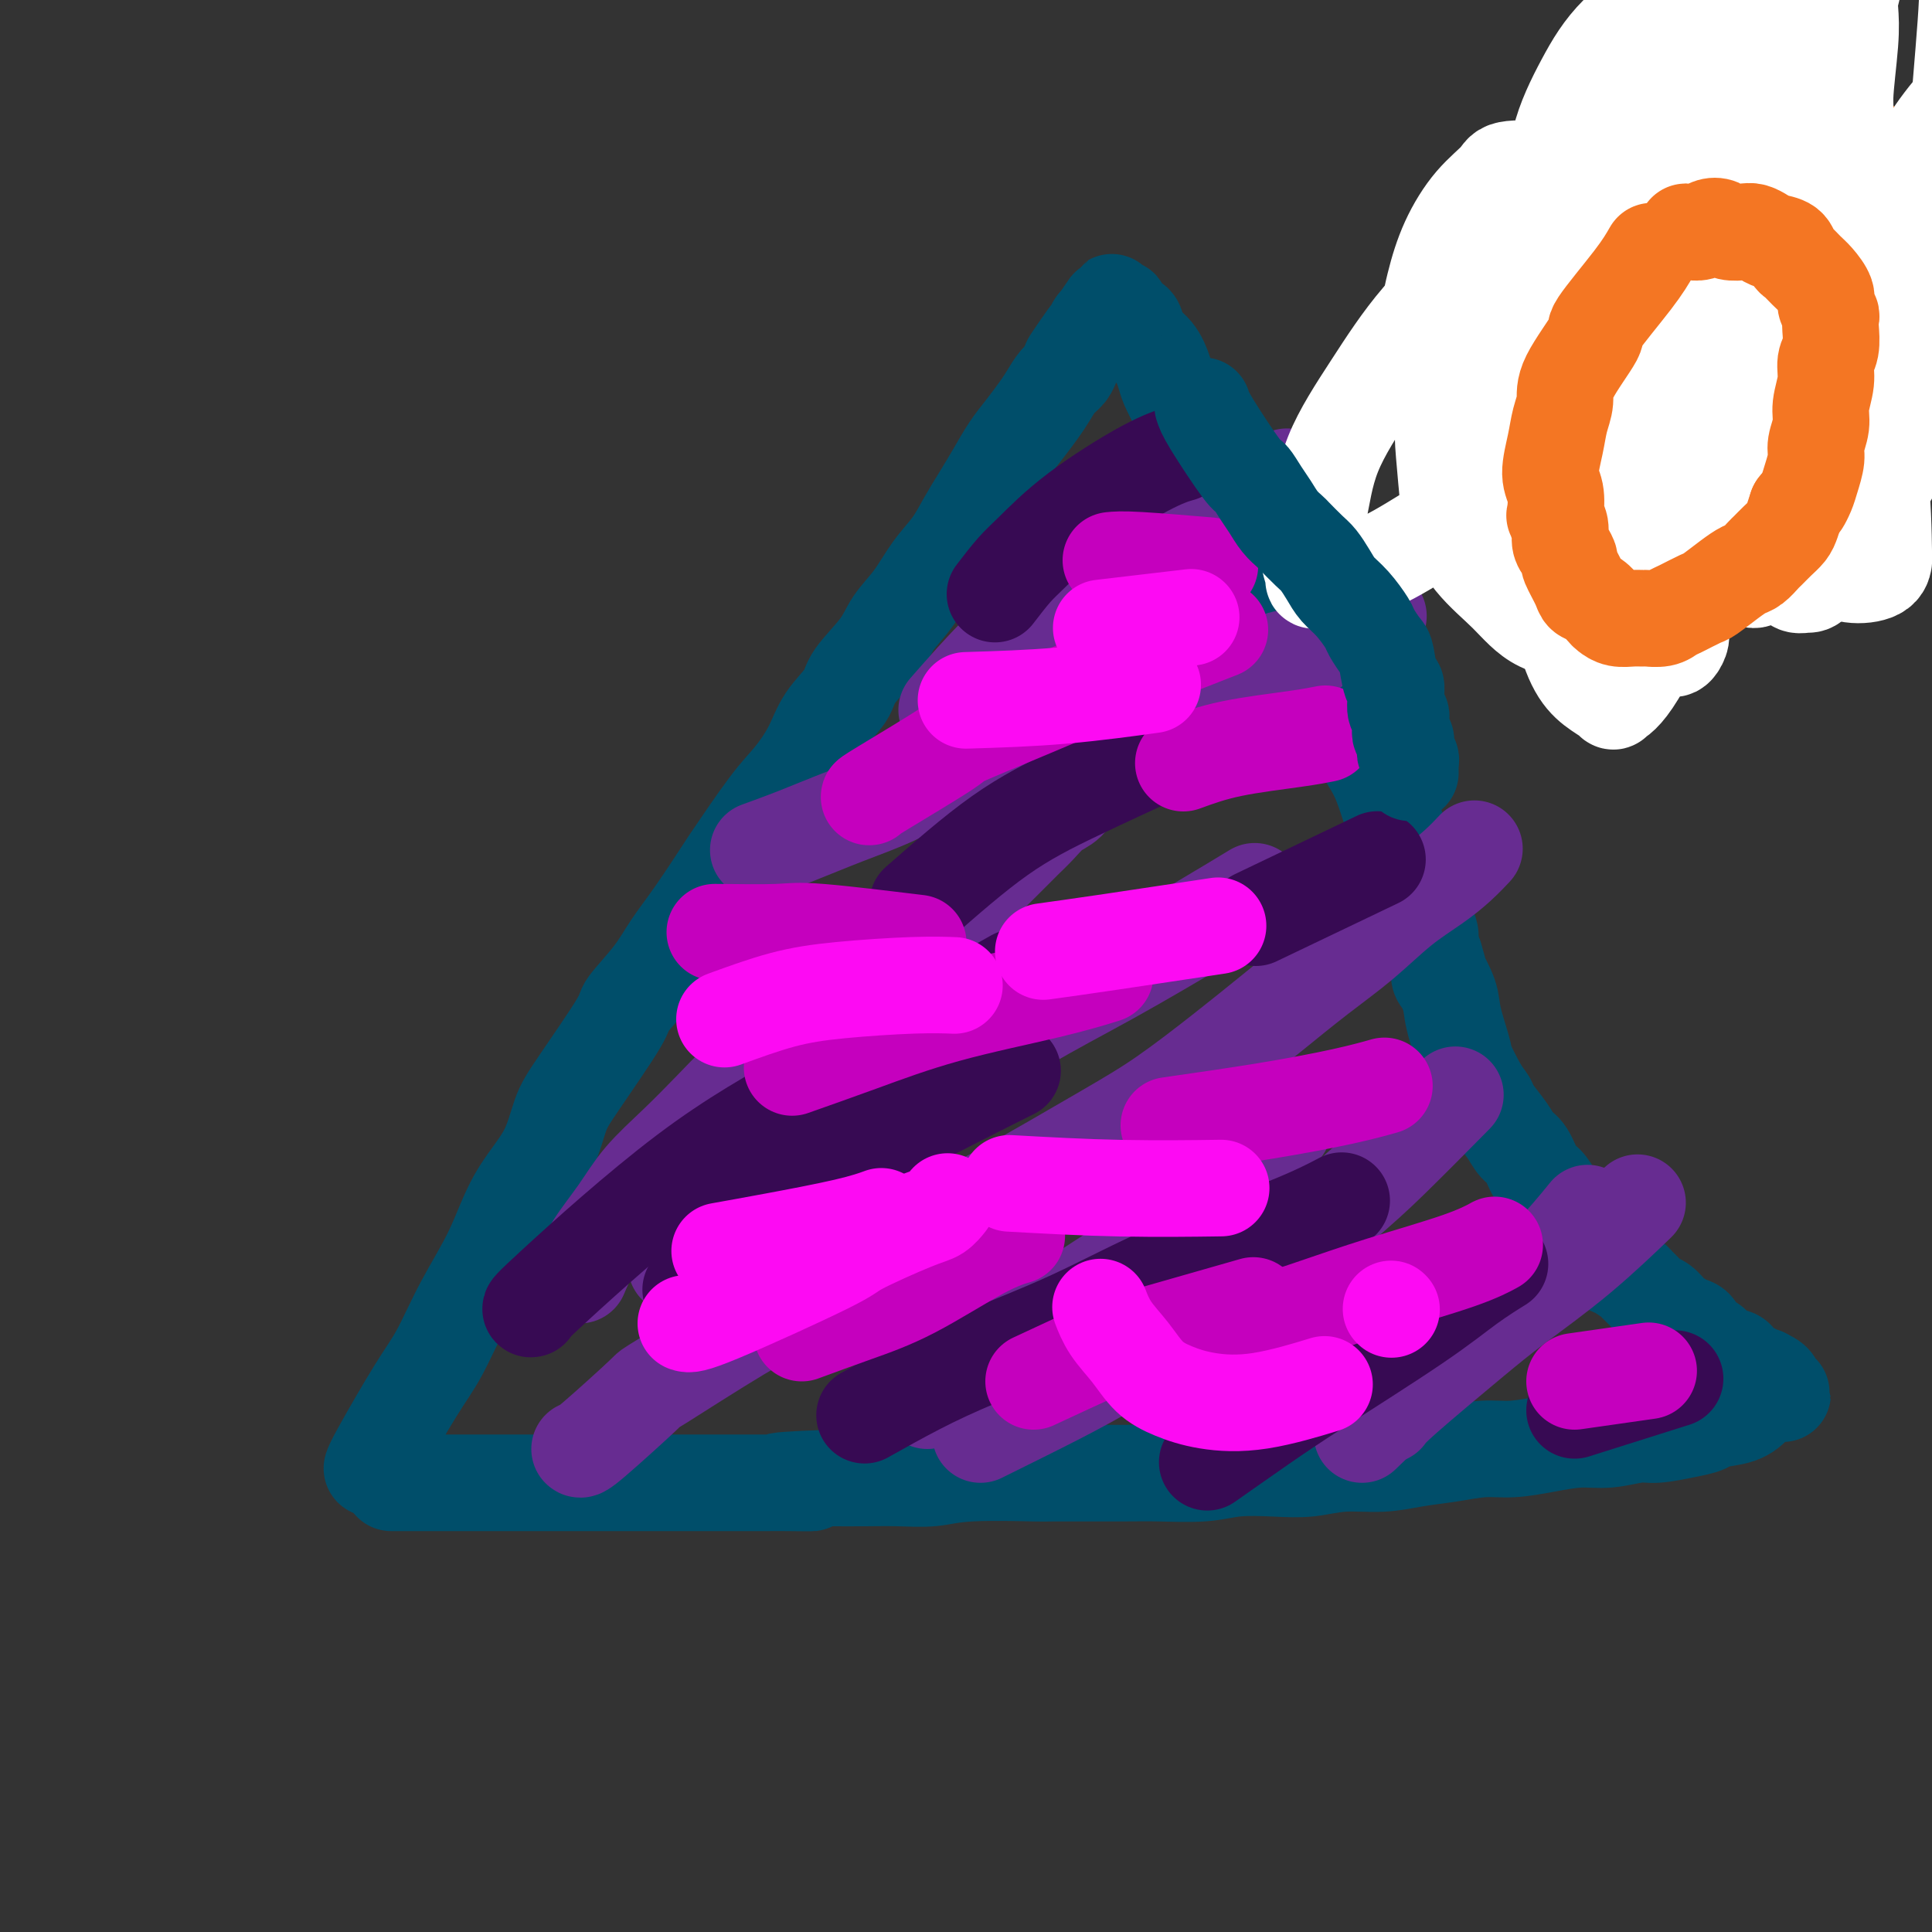 <svg viewBox='0 0 400 400' version='1.1' xmlns='http://www.w3.org/2000/svg' xmlns:xlink='http://www.w3.org/1999/xlink'><rect x="0" y="0" width="400" height="400" fill="#333333" stroke="none"/><g fill='none' stroke='#004E6A' stroke-width='20' stroke-linecap='round' stroke-linejoin='round'><path d='M77,304c0.175,-0.512 0.349,-1.023 2,-4c1.651,-2.977 4.778,-8.418 7,-12c2.222,-3.582 3.540,-5.305 5,-8c1.460,-2.695 3.062,-6.363 5,-10c1.938,-3.637 4.211,-7.245 6,-11c1.789,-3.755 3.093,-7.658 5,-11c1.907,-3.342 4.416,-6.124 6,-9c1.584,-2.876 2.244,-5.846 3,-8c0.756,-2.154 1.608,-3.491 4,-7c2.392,-3.509 6.324,-9.188 8,-12c1.676,-2.812 1.094,-2.755 2,-4c0.906,-1.245 3.298,-3.793 5,-6c1.702,-2.207 2.713,-4.074 4,-6c1.287,-1.926 2.850,-3.910 5,-7c2.150,-3.090 4.887,-7.287 6,-9c1.113,-1.713 0.603,-0.943 2,-3c1.397,-2.057 4.700,-6.942 7,-10c2.300,-3.058 3.596,-4.290 5,-6c1.404,-1.710 2.915,-3.899 4,-6c1.085,-2.101 1.745,-4.115 3,-6c1.255,-1.885 3.105,-3.639 4,-5c0.895,-1.361 0.836,-2.327 2,-4c1.164,-1.673 3.550,-4.053 5,-6c1.450,-1.947 1.963,-3.461 3,-5c1.037,-1.539 2.598,-3.103 4,-5c1.402,-1.897 2.643,-4.127 4,-6c1.357,-1.873 2.828,-3.390 4,-5c1.172,-1.610 2.046,-3.315 3,-5c0.954,-1.685 1.988,-3.350 3,-5c1.012,-1.650 2.000,-3.284 3,-5c1.000,-1.716 2.011,-3.513 3,-5c0.989,-1.487 1.956,-2.663 3,-4c1.044,-1.337 2.163,-2.833 3,-4c0.837,-1.167 1.390,-2.003 2,-3c0.610,-0.997 1.277,-2.154 2,-3c0.723,-0.846 1.502,-1.382 2,-2c0.498,-0.618 0.714,-1.320 1,-2c0.286,-0.680 0.643,-1.340 1,-2'/><path d='M223,73c14.279,-20.710 3.476,-4.985 0,0c-3.476,4.985 0.374,-0.769 2,-3c1.626,-2.231 1.028,-0.940 1,-1c-0.028,-0.060 0.515,-1.470 1,-2c0.485,-0.530 0.914,-0.180 1,0c0.086,0.180 -0.169,0.192 0,0c0.169,-0.192 0.762,-0.586 1,-1c0.238,-0.414 0.120,-0.847 0,-1c-0.120,-0.153 -0.244,-0.027 0,0c0.244,0.027 0.854,-0.045 1,0c0.146,0.045 -0.172,0.206 0,0c0.172,-0.206 0.832,-0.780 1,-1c0.168,-0.220 -0.158,-0.086 0,0c0.158,0.086 0.800,0.123 1,0c0.200,-0.123 -0.042,-0.407 0,0c0.042,0.407 0.368,1.505 1,2c0.632,0.495 1.569,0.386 2,1c0.431,0.614 0.356,1.952 1,3c0.644,1.048 2.006,1.805 3,3c0.994,1.195 1.620,2.829 2,4c0.380,1.171 0.514,1.879 1,3c0.486,1.121 1.326,2.655 2,4c0.674,1.345 1.183,2.502 2,4c0.817,1.498 1.941,3.336 3,5c1.059,1.664 2.054,3.153 3,5c0.946,1.847 1.845,4.050 3,6c1.155,1.950 2.568,3.646 4,6c1.432,2.354 2.882,5.366 4,8c1.118,2.634 1.902,4.889 3,7c1.098,2.111 2.509,4.079 4,7c1.491,2.921 3.060,6.794 4,9c0.940,2.206 1.249,2.745 2,4c0.751,1.255 1.945,3.226 3,5c1.055,1.774 1.973,3.351 3,5c1.027,1.649 2.163,3.371 3,5c0.837,1.629 1.375,3.165 2,5c0.625,1.835 1.338,3.970 2,6c0.662,2.030 1.273,3.957 2,6c0.727,2.043 1.571,4.202 2,6c0.429,1.798 0.445,3.234 1,5c0.555,1.766 1.649,3.860 2,5c0.351,1.140 -0.043,1.326 0,2c0.043,0.674 0.521,1.837 1,3'/><path d='M297,198c1.968,6.592 0.889,4.073 1,4c0.111,-0.073 1.412,2.302 2,4c0.588,1.698 0.462,2.720 1,5c0.538,2.280 1.739,5.816 2,7c0.261,1.184 -0.418,0.014 0,1c0.418,0.986 1.932,4.127 3,6c1.068,1.873 1.690,2.478 2,3c0.310,0.522 0.310,0.963 1,2c0.690,1.037 2.071,2.672 3,4c0.929,1.328 1.404,2.351 2,3c0.596,0.649 1.311,0.924 2,2c0.689,1.076 1.350,2.952 2,4c0.650,1.048 1.288,1.268 2,2c0.712,0.732 1.499,1.978 2,3c0.501,1.022 0.715,1.822 1,2c0.285,0.178 0.642,-0.266 1,0c0.358,0.266 0.716,1.244 1,2c0.284,0.756 0.495,1.292 1,2c0.505,0.708 1.303,1.589 2,2c0.697,0.411 1.294,0.352 2,1c0.706,0.648 1.522,2.004 2,3c0.478,0.996 0.618,1.633 1,2c0.382,0.367 1.004,0.466 2,1c0.996,0.534 2.364,1.504 3,2c0.636,0.496 0.540,0.517 1,1c0.460,0.483 1.478,1.429 2,2c0.522,0.571 0.549,0.768 1,1c0.451,0.232 1.324,0.500 2,1c0.676,0.500 1.153,1.232 2,2c0.847,0.768 2.062,1.571 3,2c0.938,0.429 1.598,0.483 2,1c0.402,0.517 0.545,1.497 1,2c0.455,0.503 1.221,0.530 2,1c0.779,0.470 1.571,1.382 2,2c0.429,0.618 0.496,0.940 1,1c0.504,0.060 1.444,-0.143 2,0c0.556,0.143 0.726,0.630 1,1c0.274,0.370 0.652,0.621 1,1c0.348,0.379 0.668,0.885 1,1c0.332,0.115 0.678,-0.162 1,0c0.322,0.162 0.622,0.761 1,1c0.378,0.239 0.836,0.116 1,0c0.164,-0.116 0.034,-0.227 0,0c-0.034,0.227 0.029,0.792 0,1c-0.029,0.208 -0.151,0.059 0,0c0.151,-0.059 0.576,-0.030 1,0'/><path d='M366,286c6.126,4.966 1.441,1.383 0,0c-1.441,-1.383 0.361,-0.564 1,0c0.639,0.564 0.116,0.872 0,1c-0.116,0.128 0.176,0.076 0,0c-0.176,-0.076 -0.820,-0.176 -1,0c-0.180,0.176 0.103,0.628 0,1c-0.103,0.372 -0.591,0.663 -1,1c-0.409,0.337 -0.738,0.720 -1,1c-0.262,0.280 -0.458,0.456 -1,1c-0.542,0.544 -1.429,1.456 -3,2c-1.571,0.544 -3.825,0.719 -5,1c-1.175,0.281 -1.271,0.668 -2,1c-0.729,0.332 -2.089,0.610 -4,1c-1.911,0.390 -4.371,0.892 -6,1c-1.629,0.108 -2.426,-0.177 -4,0c-1.574,0.177 -3.923,0.817 -6,1c-2.077,0.183 -3.880,-0.092 -6,0c-2.120,0.092 -4.557,0.549 -7,1c-2.443,0.451 -4.891,0.895 -7,1c-2.109,0.105 -3.878,-0.131 -6,0c-2.122,0.131 -4.596,0.627 -7,1c-2.404,0.373 -4.737,0.622 -7,1c-2.263,0.378 -4.456,0.885 -7,1c-2.544,0.115 -5.439,-0.162 -8,0c-2.561,0.162 -4.789,0.761 -7,1c-2.211,0.239 -4.405,0.117 -7,0c-2.595,-0.117 -5.591,-0.227 -8,0c-2.409,0.227 -4.232,0.793 -7,1c-2.768,0.207 -6.483,0.054 -9,0c-2.517,-0.054 -3.836,-0.011 -8,0c-4.164,0.011 -11.171,-0.011 -14,0c-2.829,0.011 -1.479,0.056 -4,0c-2.521,-0.056 -8.913,-0.211 -13,0c-4.087,0.211 -5.869,0.789 -8,1c-2.131,0.211 -4.612,0.057 -7,0c-2.388,-0.057 -4.682,-0.016 -7,0c-2.318,0.016 -4.659,0.008 -7,0'/><path d='M172,306c-18.566,0.691 -7.982,0.917 -5,1c2.982,0.083 -1.639,0.022 -4,0c-2.361,-0.022 -2.462,-0.006 -4,0c-1.538,0.006 -4.512,0.002 -6,0c-1.488,-0.002 -1.489,-0.000 -2,0c-0.511,0.000 -1.532,0.000 -3,0c-1.468,-0.000 -3.383,-0.000 -5,0c-1.617,0.000 -2.936,0.000 -4,0c-1.064,-0.000 -1.874,-0.000 -3,0c-1.126,0.000 -2.570,0.000 -4,0c-1.430,-0.000 -2.846,-0.000 -4,0c-1.154,0.000 -2.045,0.000 -3,0c-0.955,-0.000 -1.974,-0.000 -3,0c-1.026,0.000 -2.060,0.000 -3,0c-0.940,-0.000 -1.788,-0.000 -3,0c-1.212,0.000 -2.790,0.000 -4,0c-1.210,-0.000 -2.052,-0.000 -3,0c-0.948,0.000 -2.001,0.000 -3,0c-0.999,-0.000 -1.945,-0.000 -3,0c-1.055,0.000 -2.221,0.000 -3,0c-0.779,-0.000 -1.172,-0.000 -2,0c-0.828,0.000 -2.091,0.000 -3,0c-0.909,-0.000 -1.465,0.000 -2,0c-0.535,0.000 -1.050,0.000 -2,0c-0.950,0.000 -2.334,0.000 -3,0c-0.666,0.000 -0.613,0.000 -1,0c-0.387,0.000 -1.214,0.000 -2,0c-0.786,0.000 -1.531,0.000 -2,0c-0.469,0.000 -0.662,0.000 -1,0c-0.338,0.000 -0.822,0.000 -1,0c-0.178,0.000 -0.051,0.000 0,0c0.051,0.000 0.025,0.000 0,0'/></g>
<g fill='none' stroke='#672C91' stroke-width='20' stroke-linecap='round' stroke-linejoin='round'><path d='M120,264c0.809,-1.911 1.618,-3.822 3,-6c1.382,-2.178 3.336,-4.622 5,-7c1.664,-2.378 3.038,-4.690 5,-7c1.962,-2.310 4.514,-4.619 7,-7c2.486,-2.381 4.907,-4.834 7,-7c2.093,-2.166 3.858,-4.046 6,-6c2.142,-1.954 4.663,-3.983 7,-6c2.337,-2.017 4.492,-4.021 7,-6c2.508,-1.979 5.370,-3.932 8,-6c2.630,-2.068 5.029,-4.251 7,-6c1.971,-1.749 3.515,-3.063 6,-5c2.485,-1.937 5.911,-4.496 8,-6c2.089,-1.504 2.842,-1.953 4,-3c1.158,-1.047 2.722,-2.692 4,-4c1.278,-1.308 2.270,-2.280 3,-3c0.730,-0.720 1.196,-1.189 2,-2c0.804,-0.811 1.944,-1.964 3,-3c1.056,-1.036 2.026,-1.956 3,-3c0.974,-1.044 1.950,-2.213 3,-3c1.050,-0.787 2.174,-1.191 3,-2c0.826,-0.809 1.354,-2.022 2,-3c0.646,-0.978 1.410,-1.721 2,-2c0.590,-0.279 1.006,-0.094 2,-1c0.994,-0.906 2.565,-2.904 4,-4c1.435,-1.096 2.733,-1.291 4,-2c1.267,-0.709 2.502,-1.931 4,-3c1.498,-1.069 3.258,-1.986 5,-3c1.742,-1.014 3.466,-2.127 5,-3c1.534,-0.873 2.879,-1.508 4,-2c1.121,-0.492 2.019,-0.843 4,-2c1.981,-1.157 5.045,-3.122 7,-4c1.955,-0.878 2.800,-0.670 4,-1c1.200,-0.330 2.755,-1.199 4,-2c1.245,-0.801 2.179,-1.535 3,-2c0.821,-0.465 1.529,-0.660 2,-1c0.471,-0.340 0.703,-0.823 1,-1c0.297,-0.177 0.657,-0.048 1,0c0.343,0.048 0.669,0.014 1,0c0.331,-0.014 0.665,-0.007 1,0'/><path d='M281,130c8.000,-4.267 3.000,-1.933 1,-1c-2.000,0.933 -1.000,0.467 0,0'/><path d='M157,176c2.487,-0.903 4.974,-1.806 8,-3c3.026,-1.194 6.592,-2.678 10,-4c3.408,-1.322 6.660,-2.483 10,-4c3.340,-1.517 6.768,-3.390 10,-5c3.232,-1.610 6.268,-2.958 9,-5c2.732,-2.042 5.160,-4.779 8,-7c2.840,-2.221 6.091,-3.925 9,-6c2.909,-2.075 5.475,-4.520 7,-6c1.525,-1.480 2.008,-1.996 4,-4c1.992,-2.004 5.491,-5.496 7,-7c1.509,-1.504 1.028,-1.021 2,-2c0.972,-0.979 3.399,-3.419 5,-5c1.601,-1.581 2.377,-2.301 4,-4c1.623,-1.699 4.092,-4.375 6,-6c1.908,-1.625 3.254,-2.198 4,-3c0.746,-0.802 0.893,-1.831 2,-3c1.107,-1.169 3.173,-2.477 4,-3c0.827,-0.523 0.413,-0.262 0,0'/><path d='M120,300c0.150,0.151 0.300,0.303 3,-2c2.700,-2.303 7.951,-7.060 10,-9c2.049,-1.940 0.896,-1.063 4,-3c3.104,-1.937 10.466,-6.689 16,-10c5.534,-3.311 9.239,-5.182 13,-7c3.761,-1.818 7.578,-3.585 12,-6c4.422,-2.415 9.449,-5.480 14,-8c4.551,-2.520 8.625,-4.495 15,-8c6.375,-3.505 15.052,-8.540 21,-12c5.948,-3.460 9.169,-5.347 13,-8c3.831,-2.653 8.273,-6.074 12,-9c3.727,-2.926 6.740,-5.356 10,-8c3.260,-2.644 6.766,-5.501 10,-8c3.234,-2.499 6.194,-4.638 9,-7c2.806,-2.362 5.456,-4.945 8,-7c2.544,-2.055 4.981,-3.582 7,-5c2.019,-1.418 3.621,-2.728 5,-4c1.379,-1.272 2.537,-2.506 3,-3c0.463,-0.494 0.232,-0.247 0,0'/><path d='M203,297c5.864,-2.902 11.729,-5.804 16,-8c4.271,-2.196 6.949,-3.685 11,-6c4.051,-2.315 9.476,-5.456 14,-8c4.524,-2.544 8.146,-4.491 14,-9c5.854,-4.509 13.940,-11.580 19,-16c5.060,-4.420 7.093,-6.190 11,-10c3.907,-3.810 9.688,-9.660 12,-12c2.312,-2.340 1.156,-1.170 0,0'/><path d='M287,293c0.440,-0.628 0.879,-1.256 4,-4c3.121,-2.744 8.922,-7.606 13,-11c4.078,-3.394 6.433,-5.322 10,-8c3.567,-2.678 8.345,-6.106 13,-10c4.655,-3.894 9.187,-8.256 11,-10c1.813,-1.744 0.906,-0.872 0,0'/><path d='M140,262c2.708,-1.601 5.415,-3.203 8,-5c2.585,-1.797 5.047,-3.790 8,-6c2.953,-2.210 6.397,-4.637 10,-7c3.603,-2.363 7.366,-4.661 12,-8c4.634,-3.339 10.140,-7.719 16,-12c5.860,-4.281 12.076,-8.465 18,-12c5.924,-3.535 11.557,-6.422 18,-10c6.443,-3.578 13.696,-7.848 19,-11c5.304,-3.152 8.658,-5.186 10,-6c1.342,-0.814 0.671,-0.407 0,0'/><path d='M192,290c3.014,-2.424 6.028,-4.848 9,-7c2.972,-2.152 5.901,-4.031 12,-8c6.099,-3.969 15.369,-10.028 20,-13c4.631,-2.972 4.623,-2.859 8,-6c3.377,-3.141 10.140,-9.538 15,-14c4.860,-4.462 7.817,-6.989 9,-8c1.183,-1.011 0.591,-0.505 0,0'/><path d='M282,297c8.262,-7.982 16.524,-15.964 23,-22c6.476,-6.036 11.167,-10.125 15,-14c3.833,-3.875 6.810,-7.536 8,-9c1.190,-1.464 0.595,-0.732 0,0'/><path d='M196,147c3.730,-4.253 7.460,-8.507 11,-12c3.540,-3.493 6.891,-6.226 10,-9c3.109,-2.774 5.978,-5.589 9,-8c3.022,-2.411 6.198,-4.418 10,-7c3.802,-2.582 8.229,-5.738 10,-7c1.771,-1.262 0.885,-0.631 0,0'/></g>
<g fill='none' stroke='#370A53' stroke-width='20' stroke-linecap='round' stroke-linejoin='round'><path d='M251,302c-0.910,0.641 -1.821,1.281 0,0c1.821,-1.281 6.373,-4.484 10,-7c3.627,-2.516 6.328,-4.345 12,-8c5.672,-3.655 14.314,-9.134 20,-13c5.686,-3.866 8.415,-6.118 11,-8c2.585,-1.882 5.024,-3.395 6,-4c0.976,-0.605 0.488,-0.303 0,0'/><path d='M326,292c7.917,-2.500 15.833,-5.000 19,-6c3.167,-1.000 1.583,-0.500 0,0'/><path d='M179,293c3.626,-2.035 7.253,-4.069 11,-6c3.747,-1.931 7.615,-3.758 13,-6c5.385,-2.242 12.288,-4.899 19,-8c6.712,-3.101 13.232,-6.646 21,-10c7.768,-3.354 16.784,-6.518 23,-9c6.216,-2.482 9.633,-4.280 11,-5c1.367,-0.720 0.683,-0.360 0,0'/><path d='M143,267c5.976,-5.988 11.952,-11.976 18,-17c6.048,-5.024 12.167,-9.083 21,-14c8.833,-4.917 20.381,-10.690 25,-13c4.619,-2.310 2.310,-1.155 0,0'/><path d='M110,271c-0.306,0.080 -0.613,0.161 5,-5c5.613,-5.161 17.145,-15.562 27,-23c9.855,-7.438 18.033,-11.911 27,-17c8.967,-5.089 18.722,-10.793 26,-15c7.278,-4.207 12.079,-6.916 14,-8c1.921,-1.084 0.960,-0.542 0,0'/><path d='M190,187c5.821,-5.107 11.643,-10.214 17,-14c5.357,-3.786 10.250,-6.250 16,-9c5.750,-2.750 12.357,-5.786 15,-7c2.643,-1.214 1.321,-0.607 0,0'/><path d='M260,190c9.583,-4.583 19.167,-9.167 23,-11c3.833,-1.833 1.917,-0.917 0,0'/><path d='M206,123c1.412,-1.836 2.824,-3.673 4,-5c1.176,-1.327 2.116,-2.146 4,-4c1.884,-1.854 4.711,-4.744 9,-8c4.289,-3.256 10.039,-6.876 14,-9c3.961,-2.124 6.132,-2.750 7,-3c0.868,-0.250 0.434,-0.125 0,0'/></g>
<g fill='none' stroke='#C500BE' stroke-width='20' stroke-linecap='round' stroke-linejoin='round'><path d='M180,165c-0.181,0.023 -0.362,0.046 3,-2c3.362,-2.046 10.266,-6.160 13,-8c2.734,-1.840 1.299,-1.405 5,-3c3.701,-1.595 12.538,-5.221 19,-8c6.462,-2.779 10.547,-4.710 16,-7c5.453,-2.290 12.272,-4.940 15,-6c2.728,-1.060 1.364,-0.530 0,0'/><path d='M164,221c4.427,-1.561 8.855,-3.123 14,-5c5.145,-1.877 11.008,-4.070 18,-6c6.992,-1.930 15.113,-3.596 21,-5c5.887,-1.404 9.539,-2.544 11,-3c1.461,-0.456 0.730,-0.228 0,0'/><path d='M214,286c5.101,-2.375 10.202,-4.750 13,-6c2.798,-1.250 3.292,-1.375 9,-3c5.708,-1.625 16.631,-4.750 21,-6c4.369,-1.250 2.185,-0.625 0,0'/><path d='M253,277c6.338,-2.097 12.676,-4.195 18,-6c5.324,-1.805 9.633,-3.319 15,-5c5.367,-1.681 11.791,-3.530 16,-5c4.209,-1.470 6.203,-2.563 7,-3c0.797,-0.437 0.399,-0.219 0,0'/><path d='M326,286c5.833,-0.833 11.667,-1.667 14,-2c2.333,-0.333 1.167,-0.167 0,0'/><path d='M166,276c3.659,-1.343 7.317,-2.686 11,-4c3.683,-1.314 7.389,-2.600 12,-5c4.611,-2.400 10.126,-5.915 14,-8c3.874,-2.085 6.107,-2.738 7,-3c0.893,-0.262 0.447,-0.131 0,0'/><path d='M242,233c6.881,-0.988 13.762,-1.976 20,-3c6.238,-1.024 11.833,-2.083 16,-3c4.167,-0.917 6.905,-1.690 8,-2c1.095,-0.310 0.548,-0.155 0,0'/><path d='M245,158c2.935,-1.071 5.869,-2.143 10,-3c4.131,-0.857 9.458,-1.500 13,-2c3.542,-0.500 5.298,-0.857 6,-1c0.702,-0.143 0.351,-0.071 0,0'/><path d='M148,193c5.012,0.060 10.024,0.119 13,0c2.976,-0.119 3.917,-0.417 9,0c5.083,0.417 14.310,1.548 18,2c3.690,0.452 1.845,0.226 0,0'/><path d='M230,116c1.089,-0.111 2.178,-0.222 6,0c3.822,0.222 10.378,0.778 13,1c2.622,0.222 1.311,0.111 0,0'/></g>
<g fill='none' stroke='#FD0AF3' stroke-width='20' stroke-linecap='round' stroke-linejoin='round'><path d='M149,259c3.161,-0.565 6.321,-1.131 11,-2c4.679,-0.869 10.875,-2.042 15,-3c4.125,-0.958 6.179,-1.702 7,-2c0.821,-0.298 0.411,-0.149 0,0'/><path d='M216,197c3.689,-0.511 7.378,-1.022 14,-2c6.622,-0.978 16.178,-2.422 20,-3c3.822,-0.578 1.911,-0.289 0,0'/><path d='M228,130c7.083,-0.833 14.167,-1.667 17,-2c2.833,-0.333 1.417,-0.167 0,0'/><path d='M209,245c7.600,0.422 15.200,0.844 23,1c7.800,0.156 15.800,0.044 19,0c3.200,-0.044 1.600,-0.022 0,0'/><path d='M288,271c0.000,0.000 0.100,0.100 0.1,0.1'/><path d='M150,211c4.104,-1.494 8.207,-2.989 12,-4c3.793,-1.011 7.274,-1.539 12,-2c4.726,-0.461 10.695,-0.855 15,-1c4.305,-0.145 6.944,-0.041 8,0c1.056,0.041 0.528,0.021 0,0'/><path d='M200,145c6.556,-0.200 13.111,-0.400 20,-1c6.889,-0.600 14.111,-1.600 17,-2c2.889,-0.400 1.444,-0.200 0,0'/><path d='M142,274c0.600,0.203 1.200,0.407 7,-2c5.800,-2.407 16.801,-7.423 22,-10c5.199,-2.577 4.595,-2.715 7,-4c2.405,-1.285 7.820,-3.715 11,-5c3.180,-1.285 4.125,-1.423 5,-2c0.875,-0.577 1.678,-1.593 2,-2c0.322,-0.407 0.161,-0.203 0,0'/><path d='M228,271c-0.130,-0.336 -0.259,-0.673 0,0c0.259,0.673 0.907,2.355 2,4c1.093,1.645 2.630,3.253 4,5c1.370,1.747 2.572,3.634 4,5c1.428,1.366 3.082,2.211 5,3c1.918,0.789 4.102,1.521 7,2c2.898,0.479 6.511,0.706 11,0c4.489,-0.706 9.854,-2.345 12,-3c2.146,-0.655 1.073,-0.328 0,0'/></g>
<g fill='none' stroke='#F47623' stroke-width='20' stroke-linecap='round' stroke-linejoin='round'><path d='M353,29c0.102,-0.109 0.205,-0.218 0,0c-0.205,0.218 -0.716,0.762 -1,1c-0.284,0.238 -0.341,0.170 -1,1c-0.659,0.830 -1.919,2.560 -3,4c-1.081,1.440 -1.981,2.591 -3,4c-1.019,1.409 -2.157,3.076 -3,5c-0.843,1.924 -1.392,4.104 -2,6c-0.608,1.896 -1.277,3.508 -2,5c-0.723,1.492 -1.500,2.865 -2,4c-0.500,1.135 -0.722,2.034 -1,3c-0.278,0.966 -0.610,2.000 -1,3c-0.390,1.000 -0.836,1.964 -1,3c-0.164,1.036 -0.044,2.142 0,3c0.044,0.858 0.012,1.466 0,3c-0.012,1.534 -0.003,3.992 0,6c0.003,2.008 0.001,3.564 0,5c-0.001,1.436 -0.000,2.752 0,4c0.000,1.248 -0.001,2.429 0,3c0.001,0.571 0.003,0.533 0,1c-0.003,0.467 -0.012,1.437 0,2c0.012,0.563 0.044,0.717 0,1c-0.044,0.283 -0.162,0.694 0,1c0.162,0.306 0.606,0.505 1,1c0.394,0.495 0.739,1.284 1,2c0.261,0.716 0.440,1.358 1,2c0.560,0.642 1.502,1.285 2,2c0.498,0.715 0.552,1.502 1,2c0.448,0.498 1.289,0.708 2,1c0.711,0.292 1.292,0.667 2,1c0.708,0.333 1.541,0.625 2,1c0.459,0.375 0.542,0.832 1,1c0.458,0.168 1.292,0.045 2,0c0.708,-0.045 1.292,-0.012 2,0c0.708,0.012 1.540,0.003 2,0c0.460,-0.003 0.548,-0.000 1,0c0.452,0.000 1.268,-0.003 2,0c0.732,0.003 1.379,0.012 2,0c0.621,-0.012 1.216,-0.044 2,0c0.784,0.044 1.757,0.164 3,0c1.243,-0.164 2.756,-0.611 4,-1c1.244,-0.389 2.220,-0.720 3,-1c0.780,-0.280 1.366,-0.509 2,-1c0.634,-0.491 1.317,-1.246 2,-2'/><path d='M373,105c2.058,-0.968 1.703,-0.889 2,-1c0.297,-0.111 1.245,-0.411 2,-1c0.755,-0.589 1.315,-1.466 2,-2c0.685,-0.534 1.493,-0.723 2,-1c0.507,-0.277 0.712,-0.640 1,-1c0.288,-0.360 0.658,-0.715 1,-1c0.342,-0.285 0.655,-0.498 1,-1c0.345,-0.502 0.723,-1.293 1,-2c0.277,-0.707 0.454,-1.329 1,-2c0.546,-0.671 1.459,-1.391 2,-2c0.541,-0.609 0.708,-1.107 1,-2c0.292,-0.893 0.708,-2.181 1,-3c0.292,-0.819 0.460,-1.169 1,-2c0.540,-0.831 1.451,-2.143 2,-3c0.549,-0.857 0.736,-1.259 1,-2c0.264,-0.741 0.607,-1.821 1,-3c0.393,-1.179 0.837,-2.458 1,-3c0.163,-0.542 0.045,-0.348 0,-1c-0.045,-0.652 -0.016,-2.151 0,-3c0.016,-0.849 0.018,-1.047 0,-2c-0.018,-0.953 -0.056,-2.662 0,-4c0.056,-1.338 0.207,-2.307 0,-3c-0.207,-0.693 -0.773,-1.111 -1,-2c-0.227,-0.889 -0.117,-2.248 0,-3c0.117,-0.752 0.239,-0.897 0,-2c-0.239,-1.103 -0.838,-3.163 -1,-4c-0.162,-0.837 0.115,-0.451 0,-1c-0.115,-0.549 -0.622,-2.034 -1,-3c-0.378,-0.966 -0.626,-1.414 -1,-2c-0.374,-0.586 -0.873,-1.312 -1,-2c-0.127,-0.688 0.117,-1.339 0,-2c-0.117,-0.661 -0.594,-1.334 -1,-2c-0.406,-0.666 -0.740,-1.326 -1,-2c-0.260,-0.674 -0.447,-1.362 -1,-2c-0.553,-0.638 -1.473,-1.228 -2,-2c-0.527,-0.772 -0.661,-1.727 -1,-2c-0.339,-0.273 -0.882,0.137 -1,0c-0.118,-0.137 0.189,-0.820 0,-1c-0.189,-0.180 -0.876,0.144 -1,0c-0.124,-0.144 0.313,-0.757 0,-1c-0.313,-0.243 -1.378,-0.118 -2,0c-0.622,0.118 -0.802,0.228 -1,0c-0.198,-0.228 -0.414,-0.793 -1,-1c-0.586,-0.207 -1.542,-0.056 -2,0c-0.458,0.056 -0.416,0.016 -1,0c-0.584,-0.016 -1.792,-0.008 -3,0'/><path d='M373,26c-1.246,-0.216 -0.361,-0.255 -1,0c-0.639,0.255 -2.801,0.804 -4,1c-1.199,0.196 -1.433,0.039 -2,0c-0.567,-0.039 -1.466,0.041 -2,0c-0.534,-0.041 -0.701,-0.203 -1,0c-0.299,0.203 -0.728,0.772 -1,1c-0.272,0.228 -0.385,0.113 -1,0c-0.615,-0.113 -1.732,-0.226 -2,0c-0.268,0.226 0.312,0.792 0,1c-0.312,0.208 -1.518,0.060 -2,0c-0.482,-0.060 -0.241,-0.030 0,0'/><path d='M381,3c-2.458,2.670 -4.917,5.341 -8,9c-3.083,3.659 -6.791,8.308 -9,10c-2.209,1.692 -2.919,0.429 -6,5c-3.081,4.571 -8.534,14.978 -12,21c-3.466,6.022 -4.944,7.659 -7,11c-2.056,3.341 -4.691,8.385 -7,13c-2.309,4.615 -4.293,8.802 -6,13c-1.707,4.198 -3.137,8.407 -4,12c-0.863,3.593 -1.159,6.571 -1,9c0.159,2.429 0.774,4.308 1,5c0.226,0.692 0.065,0.198 0,0c-0.065,-0.198 -0.032,-0.099 0,0'/></g>
<g fill='none' stroke='#FFFFFF' stroke-width='20' stroke-linecap='round' stroke-linejoin='round'><path d='M384,54c-0.002,0.094 -0.005,0.188 0,0c0.005,-0.188 0.016,-0.658 0,-1c-0.016,-0.342 -0.060,-0.557 0,-1c0.060,-0.443 0.223,-1.115 -1,-3c-1.223,-1.885 -3.832,-4.981 -6,-6c-2.168,-1.019 -3.896,0.041 -6,2c-2.104,1.959 -4.584,4.816 -7,10c-2.416,5.184 -4.769,12.693 -6,18c-1.231,5.307 -1.339,8.412 -1,12c0.339,3.588 1.126,7.659 2,11c0.874,3.341 1.834,5.953 3,9c1.166,3.047 2.537,6.530 4,9c1.463,2.470 3.018,3.926 4,5c0.982,1.074 1.390,1.764 2,2c0.610,0.236 1.422,0.018 2,0c0.578,-0.018 0.922,0.165 2,-1c1.078,-1.165 2.890,-3.679 5,-7c2.110,-3.321 4.517,-7.449 7,-12c2.483,-4.551 5.041,-9.525 8,-15c2.959,-5.475 6.320,-11.453 9,-17c2.680,-5.547 4.680,-10.665 7,-16c2.320,-5.335 4.961,-10.888 7,-16c2.039,-5.112 3.477,-9.782 5,-14c1.523,-4.218 3.130,-7.984 4,-11c0.870,-3.016 1.004,-5.282 1,-7c-0.004,-1.718 -0.146,-2.886 -1,-3c-0.854,-0.114 -2.421,0.828 -3,1c-0.579,0.172 -0.170,-0.425 -4,3c-3.830,3.425 -11.901,10.872 -17,17c-5.099,6.128 -7.228,10.935 -10,16c-2.772,5.065 -6.189,10.386 -9,16c-2.811,5.614 -5.015,11.520 -7,17c-1.985,5.480 -3.749,10.532 -5,15c-1.251,4.468 -1.989,8.351 -3,12c-1.011,3.649 -2.293,7.063 -3,10c-0.707,2.937 -0.837,5.396 -1,7c-0.163,1.604 -0.359,2.354 -1,3c-0.641,0.646 -1.728,1.189 -2,1c-0.272,-0.189 0.270,-1.112 0,-3c-0.270,-1.888 -1.351,-4.743 -2,-8c-0.649,-3.257 -0.867,-6.915 -1,-11c-0.133,-4.085 -0.181,-8.596 0,-14c0.181,-5.404 0.590,-11.702 1,-18'/><path d='M361,66c0.374,-7.770 0.811,-11.196 1,-15c0.189,-3.804 0.132,-7.987 0,-13c-0.132,-5.013 -0.339,-10.856 -1,-14c-0.661,-3.144 -1.775,-3.588 -3,-4c-1.225,-0.412 -2.562,-0.792 -3,-1c-0.438,-0.208 0.022,-0.242 -1,1c-1.022,1.242 -3.525,3.762 -6,7c-2.475,3.238 -4.923,7.196 -7,11c-2.077,3.804 -3.784,7.454 -5,12c-1.216,4.546 -1.942,9.989 -3,15c-1.058,5.011 -2.447,9.591 -3,14c-0.553,4.409 -0.270,8.649 0,12c0.270,3.351 0.527,5.814 1,8c0.473,2.186 1.163,4.095 2,6c0.837,1.905 1.823,3.806 3,5c1.177,1.194 2.547,1.683 4,2c1.453,0.317 2.991,0.463 5,0c2.009,-0.463 4.491,-1.536 7,-4c2.509,-2.464 5.047,-6.320 7,-10c1.953,-3.680 3.323,-7.182 5,-12c1.677,-4.818 3.661,-10.950 5,-16c1.339,-5.050 2.033,-9.017 3,-16c0.967,-6.983 2.206,-16.981 3,-23c0.794,-6.019 1.144,-8.058 1,-11c-0.144,-2.942 -0.781,-6.787 -1,-9c-0.219,-2.213 -0.020,-2.792 0,-3c0.020,-0.208 -0.138,-0.043 -1,0c-0.862,0.043 -2.428,-0.034 -5,1c-2.572,1.034 -6.148,3.180 -10,7c-3.852,3.820 -7.978,9.313 -12,15c-4.022,5.687 -7.940,11.566 -11,18c-3.060,6.434 -5.263,13.421 -7,20c-1.737,6.579 -3.007,12.749 -4,19c-0.993,6.251 -1.708,12.584 -2,18c-0.292,5.416 -0.161,9.914 0,14c0.161,4.086 0.353,7.761 1,11c0.647,3.239 1.751,6.043 3,8c1.249,1.957 2.645,3.069 4,4c1.355,0.931 2.670,1.683 3,2c0.330,0.317 -0.323,0.200 0,0c0.323,-0.200 1.623,-0.482 4,-4c2.377,-3.518 5.830,-10.271 8,-16c2.170,-5.729 3.056,-10.432 4,-16c0.944,-5.568 1.947,-11.999 3,-18c1.053,-6.001 2.158,-11.572 3,-17c0.842,-5.428 1.421,-10.714 2,-16'/><path d='M358,58c2.082,-13.170 1.287,-12.593 1,-15c-0.287,-2.407 -0.065,-7.796 0,-12c0.065,-4.204 -0.026,-7.222 0,-9c0.026,-1.778 0.170,-2.316 0,-3c-0.170,-0.684 -0.656,-1.515 -1,-2c-0.344,-0.485 -0.548,-0.623 -1,-1c-0.452,-0.377 -1.153,-0.993 -3,-1c-1.847,-0.007 -4.842,0.596 -8,3c-3.158,2.404 -6.479,6.611 -10,11c-3.521,4.389 -7.240,8.962 -10,14c-2.760,5.038 -4.560,10.541 -6,16c-1.440,5.459 -2.519,10.873 -3,16c-0.481,5.127 -0.362,9.966 0,14c0.362,4.034 0.969,7.262 3,11c2.031,3.738 5.487,7.986 7,10c1.513,2.014 1.083,1.792 3,2c1.917,0.208 6.181,0.845 8,1c1.819,0.155 1.194,-0.171 2,-1c0.806,-0.829 3.042,-2.161 5,-4c1.958,-1.839 3.639,-4.184 5,-7c1.361,-2.816 2.404,-6.104 4,-10c1.596,-3.896 3.746,-8.400 5,-13c1.254,-4.600 1.614,-9.297 2,-14c0.386,-4.703 0.799,-9.414 1,-14c0.201,-4.586 0.189,-9.047 0,-13c-0.189,-3.953 -0.553,-7.398 -1,-11c-0.447,-3.602 -0.975,-7.360 -2,-10c-1.025,-2.640 -2.548,-4.162 -4,-5c-1.452,-0.838 -2.832,-0.992 -4,-1c-1.168,-0.008 -2.122,0.129 -4,1c-1.878,0.871 -4.678,2.475 -8,8c-3.322,5.525 -7.164,14.970 -9,19c-1.836,4.030 -1.665,2.646 -2,7c-0.335,4.354 -1.177,14.446 -1,21c0.177,6.554 1.374,9.570 3,13c1.626,3.430 3.681,7.274 6,10c2.319,2.726 4.902,4.335 7,6c2.098,1.665 3.712,3.385 6,4c2.288,0.615 5.249,0.123 7,0c1.751,-0.123 2.290,0.122 4,-1c1.710,-1.122 4.591,-3.610 7,-6c2.409,-2.390 4.347,-4.682 6,-8c1.653,-3.318 3.020,-7.663 4,-12c0.980,-4.337 1.571,-8.668 2,-13c0.429,-4.332 0.694,-8.666 1,-13c0.306,-4.334 0.653,-8.667 1,-13'/><path d='M381,33c1.405,-10.263 0.917,-10.422 1,-13c0.083,-2.578 0.738,-7.576 1,-11c0.262,-3.424 0.132,-5.274 0,-7c-0.132,-1.726 -0.267,-3.327 0,-4c0.267,-0.673 0.936,-0.419 0,1c-0.936,1.419 -3.476,4.003 -6,8c-2.524,3.997 -5.030,9.406 -7,15c-1.970,5.594 -3.403,11.372 -5,17c-1.597,5.628 -3.356,11.104 -4,17c-0.644,5.896 -0.172,12.210 0,17c0.172,4.790 0.044,8.055 1,12c0.956,3.945 2.995,8.568 5,12c2.005,3.432 3.975,5.672 6,7c2.025,1.328 4.104,1.743 6,2c1.896,0.257 3.607,0.357 5,0c1.393,-0.357 2.468,-1.169 4,-3c1.532,-1.831 3.523,-4.679 5,-8c1.477,-3.321 2.441,-7.115 4,-12c1.559,-4.885 3.712,-10.859 5,-17c1.288,-6.141 1.711,-12.447 2,-18c0.289,-5.553 0.444,-10.352 1,-18c0.556,-7.648 1.512,-18.144 2,-25c0.488,-6.856 0.508,-10.071 0,-14c-0.508,-3.929 -1.544,-8.571 -2,-11c-0.456,-2.429 -0.330,-2.645 -1,-4c-0.670,-1.355 -2.135,-3.850 -3,-5c-0.865,-1.150 -1.131,-0.955 -3,1c-1.869,1.955 -5.342,5.671 -9,10c-3.658,4.329 -7.500,9.272 -11,15c-3.500,5.728 -6.658,12.242 -9,19c-2.342,6.758 -3.870,13.762 -5,21c-1.130,7.238 -1.864,14.710 -2,22c-0.136,7.290 0.325,14.397 1,20c0.675,5.603 1.564,9.702 3,14c1.436,4.298 3.418,8.797 5,12c1.582,3.203 2.764,5.112 4,7c1.236,1.888 2.528,3.755 4,5c1.472,1.245 3.126,1.866 5,2c1.874,0.134 3.969,-0.221 5,-1c1.031,-0.779 0.997,-1.982 1,-2c0.003,-0.018 0.041,1.148 0,-2c-0.041,-3.148 -0.163,-10.609 -1,-17c-0.837,-6.391 -2.389,-11.713 -4,-18c-1.611,-6.287 -3.280,-13.539 -5,-20c-1.720,-6.461 -3.491,-12.132 -5,-18c-1.509,-5.868 -2.754,-11.934 -4,-18'/><path d='M371,23c-3.666,-14.085 -3.833,-12.298 -5,-14c-1.167,-1.702 -3.336,-6.892 -5,-10c-1.664,-3.108 -2.824,-4.133 -5,-4c-2.176,0.133 -5.368,1.422 -7,2c-1.632,0.578 -1.705,0.443 -4,2c-2.295,1.557 -6.814,4.805 -10,8c-3.186,3.195 -5.041,6.337 -7,10c-1.959,3.663 -4.024,7.847 -5,12c-0.976,4.153 -0.862,8.273 -1,12c-0.138,3.727 -0.526,7.060 0,10c0.526,2.940 1.967,5.488 4,10c2.033,4.512 4.659,10.988 7,15c2.341,4.012 4.397,5.558 6,7c1.603,1.442 2.755,2.779 4,4c1.245,1.221 2.585,2.326 4,3c1.415,0.674 2.904,0.918 4,1c1.096,0.082 1.798,0.002 2,0c0.202,-0.002 -0.097,0.075 0,0c0.097,-0.075 0.589,-0.300 1,-2c0.411,-1.700 0.739,-4.874 1,-8c0.261,-3.126 0.453,-6.204 0,-10c-0.453,-3.796 -1.551,-8.308 -3,-13c-1.449,-4.692 -3.247,-9.562 -5,-13c-1.753,-3.438 -3.459,-5.442 -5,-7c-1.541,-1.558 -2.916,-2.670 -4,-3c-1.084,-0.330 -1.878,0.123 -3,1c-1.122,0.877 -2.571,2.179 -4,5c-1.429,2.821 -2.837,7.162 -4,11c-1.163,3.838 -2.079,7.173 -3,14c-0.921,6.827 -1.846,17.146 -2,24c-0.154,6.854 0.462,10.242 1,14c0.538,3.758 0.998,7.885 2,11c1.002,3.115 2.547,5.219 4,7c1.453,1.781 2.813,3.240 4,4c1.187,0.760 2.199,0.821 3,1c0.801,0.179 1.391,0.477 3,0c1.609,-0.477 4.237,-1.727 6,-3c1.763,-1.273 2.662,-2.569 4,-5c1.338,-2.431 3.114,-5.999 4,-9c0.886,-3.001 0.880,-5.436 1,-9c0.120,-3.564 0.366,-8.258 0,-13c-0.366,-4.742 -1.344,-9.533 -2,-14c-0.656,-4.467 -0.990,-8.610 -2,-12c-1.010,-3.390 -2.695,-6.028 -4,-8c-1.305,-1.972 -2.230,-3.278 -3,-4c-0.770,-0.722 -1.385,-0.861 -2,-1'/><path d='M341,49c-2.990,-0.426 -5.966,5.009 -7,8c-1.034,2.991 -0.127,3.537 -1,5c-0.873,1.463 -3.525,3.844 -5,12c-1.475,8.156 -1.772,22.086 -2,28c-0.228,5.914 -0.388,3.812 0,5c0.388,1.188 1.322,5.665 3,10c1.678,4.335 4.100,8.528 6,11c1.900,2.472 3.279,3.221 5,4c1.721,0.779 3.785,1.586 5,2c1.215,0.414 1.582,0.434 2,0c0.418,-0.434 0.886,-1.320 1,-2c0.114,-0.680 -0.127,-1.152 0,-3c0.127,-1.848 0.621,-5.073 0,-9c-0.621,-3.927 -2.359,-8.556 -4,-13c-1.641,-4.444 -3.186,-8.704 -5,-13c-1.814,-4.296 -3.899,-8.627 -6,-13c-2.101,-4.373 -4.219,-8.787 -6,-12c-1.781,-3.213 -3.226,-5.227 -6,-7c-2.774,-1.773 -6.877,-3.307 -9,-4c-2.123,-0.693 -2.266,-0.544 -3,0c-0.734,0.544 -2.060,1.483 -3,3c-0.940,1.517 -1.495,3.613 -2,6c-0.505,2.387 -0.962,5.064 -1,8c-0.038,2.936 0.342,6.130 1,10c0.658,3.870 1.595,8.417 3,12c1.405,3.583 3.278,6.201 5,9c1.722,2.799 3.294,5.780 5,8c1.706,2.220 3.546,3.681 5,5c1.454,1.319 2.523,2.497 4,4c1.477,1.503 3.361,3.330 5,4c1.639,0.670 3.032,0.184 4,0c0.968,-0.184 1.512,-0.065 2,0c0.488,0.065 0.920,0.076 1,0c0.080,-0.076 -0.194,-0.239 0,-1c0.194,-0.761 0.854,-2.118 0,-5c-0.854,-2.882 -3.223,-7.287 -5,-11c-1.777,-3.713 -2.962,-6.734 -6,-11c-3.038,-4.266 -7.930,-9.776 -11,-13c-3.070,-3.224 -4.318,-4.160 -6,-5c-1.682,-0.840 -3.796,-1.584 -5,-2c-1.204,-0.416 -1.497,-0.504 -2,0c-0.503,0.504 -1.217,1.599 -2,3c-0.783,1.401 -1.634,3.108 -2,5c-0.366,1.892 -0.247,3.969 0,7c0.247,3.031 0.624,7.015 1,11'/><path d='M300,105c0.942,4.942 2.798,8.295 5,11c2.202,2.705 4.749,4.760 7,7c2.251,2.240 4.207,4.664 7,6c2.793,1.336 6.422,1.585 8,2c1.578,0.415 1.103,0.997 2,1c0.897,0.003 3.165,-0.574 4,-1c0.835,-0.426 0.236,-0.700 0,-1c-0.236,-0.300 -0.110,-0.627 0,-1c0.110,-0.373 0.202,-0.793 0,-2c-0.202,-1.207 -0.699,-3.199 -1,-6c-0.301,-2.801 -0.406,-6.409 -1,-10c-0.594,-3.591 -1.677,-7.166 -2,-10c-0.323,-2.834 0.114,-4.928 0,-7c-0.114,-2.072 -0.778,-4.121 -1,-5c-0.222,-0.879 -0.001,-0.588 0,-1c0.001,-0.412 -0.218,-1.526 0,-2c0.218,-0.474 0.873,-0.306 1,0c0.127,0.306 -0.275,0.750 0,1c0.275,0.250 1.225,0.305 2,1c0.775,0.695 1.373,2.029 2,3c0.627,0.971 1.281,1.580 2,2c0.719,0.420 1.503,0.653 2,1c0.497,0.347 0.708,0.809 1,1c0.292,0.191 0.667,0.112 1,0c0.333,-0.112 0.624,-0.256 1,-1c0.376,-0.744 0.836,-2.089 1,-3c0.164,-0.911 0.033,-1.389 0,-3c-0.033,-1.611 0.034,-4.354 0,-7c-0.034,-2.646 -0.169,-5.195 0,-8c0.169,-2.805 0.640,-5.865 1,-8c0.360,-2.135 0.608,-3.343 1,-4c0.392,-0.657 0.929,-0.761 1,-1c0.071,-0.239 -0.324,-0.614 0,-1c0.324,-0.386 1.368,-0.785 2,-1c0.632,-0.215 0.851,-0.246 1,0c0.149,0.246 0.227,0.767 1,1c0.773,0.233 2.241,0.176 4,0c1.759,-0.176 3.808,-0.470 6,-1c2.192,-0.530 4.525,-1.296 7,-2c2.475,-0.704 5.091,-1.346 7,-2c1.909,-0.654 3.110,-1.320 4,-2c0.890,-0.680 1.471,-1.375 2,-2c0.529,-0.625 1.008,-1.178 1,-1c-0.008,0.178 -0.504,1.089 -1,2'/><path d='M378,51c5.399,-1.364 1.395,0.227 0,1c-1.395,0.773 -0.182,0.729 0,1c0.182,0.271 -0.668,0.857 -1,1c-0.332,0.143 -0.145,-0.158 0,0c0.145,0.158 0.249,0.776 0,1c-0.249,0.224 -0.851,0.056 -1,0c-0.149,-0.056 0.153,0.002 0,0c-0.153,-0.002 -0.763,-0.062 -1,0c-0.237,0.062 -0.102,0.248 1,-1c1.102,-1.248 3.172,-3.928 4,-5c0.828,-1.072 0.414,-0.536 0,0'/></g>
<g fill='none' stroke='#F47623' stroke-width='20' stroke-linecap='round' stroke-linejoin='round'><path d='M312,93c0.731,-2.611 1.462,-5.222 2,-8c0.538,-2.778 0.883,-5.721 1,-8c0.117,-2.279 0.006,-3.892 1,-7c0.994,-3.108 3.092,-7.710 4,-11c0.908,-3.290 0.626,-5.269 1,-7c0.374,-1.731 1.406,-3.214 2,-5c0.594,-1.786 0.752,-3.874 1,-5c0.248,-1.126 0.587,-1.289 1,-2c0.413,-0.711 0.899,-1.969 1,-3c0.101,-1.031 -0.183,-1.834 0,-2c0.183,-0.166 0.834,0.305 1,0c0.166,-0.305 -0.152,-1.387 0,-2c0.152,-0.613 0.773,-0.757 1,-1c0.227,-0.243 0.061,-0.586 0,-1c-0.061,-0.414 -0.018,-0.900 0,-1c0.018,-0.100 0.009,0.186 0,0c-0.009,-0.186 -0.019,-0.845 0,-1c0.019,-0.155 0.066,0.194 0,0c-0.066,-0.194 -0.246,-0.932 0,-1c0.246,-0.068 0.916,0.533 2,2c1.084,1.467 2.581,3.802 3,5c0.419,1.198 -0.240,1.261 0,2c0.240,0.739 1.381,2.153 2,4c0.619,1.847 0.718,4.126 1,5c0.282,0.874 0.747,0.342 1,1c0.253,0.658 0.295,2.506 1,5c0.705,2.494 2.075,5.633 3,8c0.925,2.367 1.407,3.962 2,6c0.593,2.038 1.296,4.519 2,7'/><path d='M345,73c2.040,6.610 1.139,4.135 1,4c-0.139,-0.135 0.485,2.072 1,3c0.515,0.928 0.923,0.578 1,1c0.077,0.422 -0.175,1.616 0,2c0.175,0.384 0.778,-0.041 1,0c0.222,0.041 0.062,0.548 0,1c-0.062,0.452 -0.025,0.850 0,1c0.025,0.150 0.038,0.052 0,0c-0.038,-0.052 -0.126,-0.059 0,0c0.126,0.059 0.467,0.183 1,0c0.533,-0.183 1.257,-0.673 2,-3c0.743,-2.327 1.504,-6.491 2,-9c0.496,-2.509 0.725,-3.363 1,-5c0.275,-1.637 0.594,-4.058 1,-6c0.406,-1.942 0.897,-3.406 1,-5c0.103,-1.594 -0.183,-3.319 0,-5c0.183,-1.681 0.833,-3.318 1,-5c0.167,-1.682 -0.151,-3.411 0,-5c0.151,-1.589 0.771,-3.040 1,-4c0.229,-0.960 0.065,-1.428 0,-2c-0.065,-0.572 -0.033,-1.248 0,-2c0.033,-0.752 0.065,-1.579 0,-2c-0.065,-0.421 -0.228,-0.435 0,-1c0.228,-0.565 0.849,-1.682 1,-2c0.151,-0.318 -0.166,0.162 0,0c0.166,-0.162 0.814,-0.967 1,-1c0.186,-0.033 -0.090,0.705 0,1c0.090,0.295 0.545,0.148 1,0'/><path d='M362,29c0.587,0.183 0.553,1.641 1,3c0.447,1.359 1.375,2.618 2,4c0.625,1.382 0.947,2.888 1,4c0.053,1.112 -0.164,1.832 0,3c0.164,1.168 0.710,2.785 1,4c0.290,1.215 0.326,2.026 0,4c-0.326,1.974 -1.013,5.109 -1,8c0.013,2.891 0.727,5.538 1,8c0.273,2.462 0.104,4.741 0,7c-0.104,2.259 -0.143,4.500 0,6c0.143,1.500 0.469,2.258 1,3c0.531,0.742 1.266,1.467 2,2c0.734,0.533 1.467,0.874 2,1c0.533,0.126 0.867,0.036 1,0c0.133,-0.036 0.067,-0.018 0,0'/></g>
<g fill='none' stroke='#FFFFFF' stroke-width='20' stroke-linecap='round' stroke-linejoin='round'><path d='M343,38c-2.624,9.119 -5.248,18.238 -7,25c-1.752,6.762 -2.630,11.166 -3,16c-0.370,4.834 -0.230,10.097 0,15c0.230,4.903 0.551,9.445 1,13c0.449,3.555 1.024,6.121 2,8c0.976,1.879 2.351,3.069 4,4c1.649,0.931 3.572,1.602 5,2c1.428,0.398 2.360,0.523 3,0c0.640,-0.523 0.987,-1.694 2,-3c1.013,-1.306 2.692,-2.746 4,-5c1.308,-2.254 2.246,-5.321 3,-8c0.754,-2.679 1.323,-4.971 2,-8c0.677,-3.029 1.460,-6.797 2,-10c0.540,-3.203 0.836,-5.842 1,-9c0.164,-3.158 0.196,-6.835 0,-10c-0.196,-3.165 -0.619,-5.818 -1,-8c-0.381,-2.182 -0.718,-3.893 -1,-7c-0.282,-3.107 -0.509,-7.609 -1,-10c-0.491,-2.391 -1.247,-2.669 -2,-3c-0.753,-0.331 -1.502,-0.714 -2,-1c-0.498,-0.286 -0.744,-0.476 -2,0c-1.256,0.476 -3.523,1.619 -5,3c-1.477,1.381 -2.165,3.002 -3,5c-0.835,1.998 -1.818,4.375 -3,7c-1.182,2.625 -2.562,5.498 -3,8c-0.438,2.502 0.065,4.632 0,7c-0.065,2.368 -0.699,4.975 -1,7c-0.301,2.025 -0.270,3.469 0,5c0.270,1.531 0.780,3.151 1,4c0.220,0.849 0.152,0.928 0,1c-0.152,0.072 -0.386,0.138 0,-1c0.386,-1.138 1.392,-3.480 2,-6c0.608,-2.520 0.818,-5.217 1,-8c0.182,-2.783 0.338,-5.652 0,-9c-0.338,-3.348 -1.169,-7.174 -2,-11'/><path d='M340,51c-0.471,-5.144 -0.649,-8.004 -1,-11c-0.351,-2.996 -0.875,-6.128 -2,-9c-1.125,-2.872 -2.852,-5.485 -4,-7c-1.148,-1.515 -1.717,-1.932 -2,-2c-0.283,-0.068 -0.281,0.213 -1,1c-0.719,0.787 -2.160,2.079 -4,6c-1.840,3.921 -4.079,10.469 -5,15c-0.921,4.531 -0.525,7.045 0,11c0.525,3.955 1.180,9.353 2,14c0.820,4.647 1.804,8.545 3,12c1.196,3.455 2.604,6.466 4,9c1.396,2.534 2.780,4.590 4,6c1.220,1.410 2.277,2.173 3,3c0.723,0.827 1.111,1.717 2,2c0.889,0.283 2.277,-0.041 3,0c0.723,0.041 0.781,0.449 1,0c0.219,-0.449 0.601,-1.754 1,-3c0.399,-1.246 0.816,-2.432 1,-4c0.184,-1.568 0.134,-3.516 0,-6c-0.134,-2.484 -0.353,-5.503 -1,-9c-0.647,-3.497 -1.721,-7.473 -3,-11c-1.279,-3.527 -2.763,-6.607 -4,-10c-1.237,-3.393 -2.226,-7.101 -4,-10c-1.774,-2.899 -4.332,-4.988 -6,-7c-1.668,-2.012 -2.445,-3.945 -5,-5c-2.555,-1.055 -6.887,-1.230 -9,-1c-2.113,0.230 -2.008,0.867 -3,2c-0.992,1.133 -3.080,2.762 -5,5c-1.920,2.238 -3.672,5.086 -5,8c-1.328,2.914 -2.233,5.893 -3,9c-0.767,3.107 -1.395,6.340 -1,9c0.395,2.660 1.812,4.746 3,7c1.188,2.254 2.146,4.677 4,7c1.854,2.323 4.605,4.546 7,6c2.395,1.454 4.434,2.140 7,3c2.566,0.860 5.660,1.894 8,2c2.340,0.106 3.928,-0.716 6,-1c2.072,-0.284 4.630,-0.031 7,-1c2.370,-0.969 4.554,-3.159 7,-5c2.446,-1.841 5.154,-3.334 7,-5c1.846,-1.666 2.829,-3.504 4,-6c1.171,-2.496 2.530,-5.648 3,-8c0.470,-2.352 0.050,-3.902 0,-6c-0.050,-2.098 0.272,-4.742 0,-7c-0.272,-2.258 -1.136,-4.129 -2,-6'/><path d='M357,48c-0.858,-3.959 -2.002,-4.357 -3,-5c-0.998,-0.643 -1.850,-1.531 -3,-2c-1.150,-0.469 -2.598,-0.520 -5,0c-2.402,0.520 -5.758,1.611 -9,3c-3.242,1.389 -6.371,3.076 -10,8c-3.629,4.924 -7.760,13.087 -10,17c-2.240,3.913 -2.590,3.578 -3,6c-0.410,2.422 -0.879,7.602 -1,11c-0.121,3.398 0.107,5.012 1,7c0.893,1.988 2.450,4.348 4,6c1.550,1.652 3.094,2.595 5,3c1.906,0.405 4.175,0.271 6,0c1.825,-0.271 3.205,-0.681 6,-2c2.795,-1.319 7.003,-3.548 10,-6c2.997,-2.452 4.782,-5.127 7,-8c2.218,-2.873 4.868,-5.943 7,-9c2.132,-3.057 3.747,-6.099 5,-9c1.253,-2.901 2.144,-5.661 3,-8c0.856,-2.339 1.676,-4.258 2,-8c0.324,-3.742 0.150,-9.309 0,-12c-0.150,-2.691 -0.277,-2.507 -1,-3c-0.723,-0.493 -2.042,-1.664 -3,-2c-0.958,-0.336 -1.553,0.163 -2,0c-0.447,-0.163 -0.744,-0.988 -2,0c-1.256,0.988 -3.471,3.790 -5,6c-1.529,2.210 -2.373,3.827 -3,6c-0.627,2.173 -1.037,4.901 -1,8c0.037,3.099 0.521,6.568 1,10c0.479,3.432 0.953,6.829 2,10c1.047,3.171 2.668,6.118 4,8c1.332,1.882 2.376,2.699 4,4c1.624,1.301 3.828,3.086 6,4c2.172,0.914 4.311,0.957 6,1c1.689,0.043 2.927,0.086 4,0c1.073,-0.086 1.981,-0.300 3,-1c1.019,-0.700 2.150,-1.885 3,-3c0.850,-1.115 1.421,-2.160 2,-5c0.579,-2.840 1.168,-7.476 1,-11c-0.168,-3.524 -1.091,-5.935 -2,-9c-0.909,-3.065 -1.804,-6.784 -3,-10c-1.196,-3.216 -2.694,-5.930 -4,-9c-1.306,-3.070 -2.422,-6.497 -4,-9c-1.578,-2.503 -3.619,-4.083 -6,-5c-2.381,-0.917 -5.103,-1.170 -7,-1c-1.897,0.170 -2.971,0.763 -5,2c-2.029,1.237 -5.015,3.119 -8,5'/><path d='M349,36c-3.294,2.338 -5.030,4.682 -7,8c-1.970,3.318 -4.174,7.612 -6,12c-1.826,4.388 -3.273,8.872 -4,13c-0.727,4.128 -0.735,7.899 -1,11c-0.265,3.101 -0.786,5.533 1,9c1.786,3.467 5.879,7.971 8,10c2.121,2.029 2.271,1.583 4,2c1.729,0.417 5.036,1.696 8,2c2.964,0.304 5.585,-0.369 8,-1c2.415,-0.631 4.625,-1.220 7,-4c2.375,-2.780 4.915,-7.750 6,-10c1.085,-2.250 0.714,-1.780 1,-3c0.286,-1.220 1.229,-4.130 1,-8c-0.229,-3.870 -1.631,-8.700 -3,-12c-1.369,-3.300 -2.705,-5.069 -4,-7c-1.295,-1.931 -2.548,-4.023 -4,-6c-1.452,-1.977 -3.102,-3.838 -5,-5c-1.898,-1.162 -4.044,-1.626 -6,-2c-1.956,-0.374 -3.723,-0.658 -6,0c-2.277,0.658 -5.063,2.260 -8,4c-2.937,1.740 -6.026,3.619 -8,6c-1.974,2.381 -2.834,5.264 -4,8c-1.166,2.736 -2.637,5.325 -3,8c-0.363,2.675 0.382,5.436 1,7c0.618,1.564 1.109,1.930 2,3c0.891,1.070 2.181,2.842 4,4c1.819,1.158 4.165,1.702 6,2c1.835,0.298 3.157,0.352 5,0c1.843,-0.352 4.207,-1.109 6,-2c1.793,-0.891 3.015,-1.915 5,-4c1.985,-2.085 4.733,-5.230 6,-8c1.267,-2.770 1.051,-5.164 1,-7c-0.051,-1.836 0.061,-3.115 0,-5c-0.061,-1.885 -0.295,-4.376 -1,-7c-0.705,-2.624 -1.881,-5.380 -3,-8c-1.119,-2.620 -2.182,-5.103 -4,-7c-1.818,-1.897 -4.391,-3.209 -6,-4c-1.609,-0.791 -2.254,-1.060 -4,0c-1.746,1.060 -4.592,3.448 -7,6c-2.408,2.552 -4.379,5.267 -6,9c-1.621,3.733 -2.892,8.483 -4,13c-1.108,4.517 -2.054,8.802 -3,13c-0.946,4.198 -1.893,8.311 -2,12c-0.107,3.689 0.625,6.955 1,10c0.375,3.045 0.393,5.870 1,8c0.607,2.130 1.804,3.565 3,5'/><path d='M325,111c0.970,4.254 0.897,3.390 2,3c1.103,-0.390 3.384,-0.307 4,0c0.616,0.307 -0.433,0.837 1,-1c1.433,-1.837 5.346,-6.043 7,-8c1.654,-1.957 1.047,-1.665 1,-2c-0.047,-0.335 0.465,-1.296 1,-3c0.535,-1.704 1.091,-4.152 1,-6c-0.091,-1.848 -0.830,-3.095 -1,-5c-0.170,-1.905 0.229,-4.467 -1,-8c-1.229,-3.533 -4.085,-8.035 -6,-11c-1.915,-2.965 -2.889,-4.393 -4,-6c-1.111,-1.607 -2.358,-3.395 -4,-4c-1.642,-0.605 -3.677,-0.029 -5,0c-1.323,0.029 -1.933,-0.490 -3,0c-1.067,0.490 -2.590,1.990 -4,4c-1.410,2.010 -2.706,4.530 -4,7c-1.294,2.470 -2.586,4.889 -3,8c-0.414,3.111 0.049,6.913 0,9c-0.049,2.087 -0.610,2.460 0,4c0.610,1.540 2.390,4.246 4,6c1.610,1.754 3.050,2.554 5,3c1.950,0.446 4.411,0.537 7,0c2.589,-0.537 5.307,-1.704 8,-3c2.693,-1.296 5.362,-2.722 8,-5c2.638,-2.278 5.245,-5.408 7,-8c1.755,-2.592 2.658,-4.646 4,-9c1.342,-4.354 3.125,-11.009 4,-14c0.875,-2.991 0.844,-2.318 1,-4c0.156,-1.682 0.499,-5.719 0,-9c-0.499,-3.281 -1.839,-5.807 -3,-8c-1.161,-2.193 -2.142,-4.052 -4,-5c-1.858,-0.948 -4.594,-0.984 -7,-1c-2.406,-0.016 -4.482,-0.013 -8,1c-3.518,1.013 -8.480,3.035 -13,6c-4.520,2.965 -8.600,6.874 -13,11c-4.400,4.126 -9.121,8.468 -13,13c-3.879,4.532 -6.916,9.253 -10,14c-3.084,4.747 -6.213,9.520 -8,14c-1.787,4.480 -2.230,8.666 -3,12c-0.770,3.334 -1.865,5.815 -2,8c-0.135,2.185 0.692,4.076 1,5c0.308,0.924 0.099,0.883 0,1c-0.099,0.117 -0.088,0.392 2,0c2.088,-0.392 6.255,-1.452 10,-3c3.745,-1.548 7.070,-3.585 11,-6c3.930,-2.415 8.465,-5.207 13,-8'/><path d='M308,103c6.185,-4.011 9.646,-7.038 13,-10c3.354,-2.962 6.599,-5.859 12,-11c5.401,-5.141 12.957,-12.527 19,-20c6.043,-7.473 10.573,-15.032 13,-19c2.427,-3.968 2.752,-4.345 4,-7c1.248,-2.655 3.419,-7.588 5,-11c1.581,-3.412 2.571,-5.304 3,-7c0.429,-1.696 0.295,-3.195 0,-4c-0.295,-0.805 -0.752,-0.915 -1,-1c-0.248,-0.085 -0.287,-0.144 -1,0c-0.713,0.144 -2.100,0.492 -5,2c-2.900,1.508 -7.314,4.175 -11,7c-3.686,2.825 -6.643,5.809 -10,9c-3.357,3.191 -7.114,6.590 -10,10c-2.886,3.410 -4.903,6.829 -7,10c-2.097,3.171 -4.275,6.092 -6,9c-1.725,2.908 -2.998,5.803 -4,8c-1.002,2.197 -1.734,3.695 -2,5c-0.266,1.305 -0.068,2.417 0,3c0.068,0.583 0.006,0.639 1,0c0.994,-0.639 3.046,-1.972 4,-3c0.954,-1.028 0.812,-1.752 2,-3c1.188,-1.248 3.705,-3.019 6,-6c2.295,-2.981 4.366,-7.171 6,-10c1.634,-2.829 2.830,-4.296 4,-6c1.170,-1.704 2.313,-3.644 3,-5c0.687,-1.356 0.916,-2.126 1,-3c0.084,-0.874 0.023,-1.851 0,-3c-0.023,-1.149 -0.006,-2.471 0,-3c0.006,-0.529 0.003,-0.264 0,0'/></g>
<g fill='none' stroke='#004E6A' stroke-width='20' stroke-linecap='round' stroke-linejoin='round'><path d='M249,84c0.214,0.713 0.427,1.425 2,4c1.573,2.575 4.504,7.011 6,9c1.496,1.989 1.557,1.531 2,2c0.443,0.469 1.269,1.864 2,3c0.731,1.136 1.369,2.013 2,3c0.631,0.987 1.257,2.084 2,3c0.743,0.916 1.603,1.652 2,2c0.397,0.348 0.332,0.309 1,1c0.668,0.691 2.068,2.112 3,3c0.932,0.888 1.395,1.243 2,2c0.605,0.757 1.351,1.917 2,3c0.649,1.083 1.200,2.091 2,3c0.800,0.909 1.850,1.721 3,3c1.150,1.279 2.402,3.027 3,4c0.598,0.973 0.542,1.173 1,2c0.458,0.827 1.429,2.281 2,3c0.571,0.719 0.742,0.702 1,2c0.258,1.298 0.604,3.910 1,5c0.396,1.090 0.842,0.659 1,1c0.158,0.341 0.028,1.453 0,2c-0.028,0.547 0.045,0.528 0,1c-0.045,0.472 -0.208,1.436 0,2c0.208,0.564 0.787,0.728 1,1c0.213,0.272 0.061,0.650 0,1c-0.061,0.350 -0.030,0.671 0,1c0.030,0.329 0.061,0.665 0,1c-0.061,0.335 -0.214,0.667 0,1c0.214,0.333 0.793,0.667 1,1c0.207,0.333 0.041,0.667 0,1c-0.041,0.333 0.041,0.666 0,1c-0.041,0.334 -0.207,0.667 0,1c0.207,0.333 0.788,0.664 1,1c0.212,0.336 0.057,0.678 0,1c-0.057,0.322 -0.015,0.625 0,1c0.015,0.375 0.004,0.821 0,1c-0.004,0.179 -0.002,0.089 0,0'/></g>
<g fill='none' stroke='#F47623' stroke-width='20' stroke-linecap='round' stroke-linejoin='round'><path d='M342,52c-0.889,1.552 -1.778,3.104 -4,6c-2.222,2.896 -5.775,7.138 -7,9c-1.225,1.862 -0.120,1.346 -1,3c-0.880,1.654 -3.743,5.478 -5,8c-1.257,2.522 -0.907,3.741 -1,5c-0.093,1.259 -0.627,2.558 -1,4c-0.373,1.442 -0.584,3.026 -1,5c-0.416,1.974 -1.036,4.338 -1,6c0.036,1.662 0.727,2.623 1,4c0.273,1.377 0.128,3.169 0,4c-0.128,0.831 -0.240,0.699 0,1c0.240,0.301 0.833,1.033 1,2c0.167,0.967 -0.092,2.167 0,3c0.092,0.833 0.535,1.298 1,2c0.465,0.702 0.953,1.640 1,2c0.047,0.360 -0.349,0.142 0,1c0.349,0.858 1.441,2.793 2,4c0.559,1.207 0.586,1.686 1,2c0.414,0.314 1.217,0.462 2,1c0.783,0.538 1.548,1.465 2,2c0.452,0.535 0.592,0.679 1,1c0.408,0.321 1.086,0.819 2,1c0.914,0.181 2.066,0.045 3,0c0.934,-0.045 1.652,0.000 2,0c0.348,-0.000 0.328,-0.046 1,0c0.672,0.046 2.037,0.183 3,0c0.963,-0.183 1.524,-0.685 2,-1c0.476,-0.315 0.866,-0.441 2,-1c1.134,-0.559 3.014,-1.549 4,-2c0.986,-0.451 1.080,-0.362 2,-1c0.920,-0.638 2.665,-2.001 4,-3c1.335,-0.999 2.258,-1.632 3,-2c0.742,-0.368 1.302,-0.469 2,-1c0.698,-0.531 1.535,-1.492 2,-2c0.465,-0.508 0.558,-0.561 1,-1c0.442,-0.439 1.232,-1.262 2,-2c0.768,-0.738 1.515,-1.391 2,-2c0.485,-0.609 0.710,-1.174 1,-2c0.290,-0.826 0.645,-1.913 1,-3'/><path d='M372,105c1.260,-1.686 0.911,-0.901 1,-1c0.089,-0.099 0.616,-1.082 1,-2c0.384,-0.918 0.624,-1.770 1,-3c0.376,-1.230 0.890,-2.839 1,-4c0.110,-1.161 -0.182,-1.876 0,-3c0.182,-1.124 0.837,-2.659 1,-4c0.163,-1.341 -0.166,-2.488 0,-4c0.166,-1.512 0.829,-3.389 1,-5c0.171,-1.611 -0.149,-2.956 0,-4c0.149,-1.044 0.768,-1.789 1,-3c0.232,-1.211 0.078,-2.890 0,-4c-0.078,-1.110 -0.079,-1.652 0,-2c0.079,-0.348 0.240,-0.501 0,-1c-0.240,-0.499 -0.880,-1.342 -1,-2c-0.120,-0.658 0.280,-1.131 0,-2c-0.280,-0.869 -1.239,-2.134 -2,-3c-0.761,-0.866 -1.324,-1.331 -2,-2c-0.676,-0.669 -1.465,-1.541 -2,-2c-0.535,-0.459 -0.815,-0.505 -1,-1c-0.185,-0.495 -0.275,-1.439 -1,-2c-0.725,-0.561 -2.085,-0.738 -3,-1c-0.915,-0.262 -1.386,-0.610 -2,-1c-0.614,-0.390 -1.372,-0.824 -2,-1c-0.628,-0.176 -1.127,-0.096 -2,0c-0.873,0.096 -2.121,0.208 -3,0c-0.879,-0.208 -1.388,-0.735 -2,-1c-0.612,-0.265 -1.327,-0.267 -2,0c-0.673,0.267 -1.304,0.804 -2,1c-0.696,0.196 -1.457,0.053 -2,0c-0.543,-0.053 -0.870,-0.015 -1,0c-0.130,0.015 -0.065,0.008 0,0'/></g>
</svg>